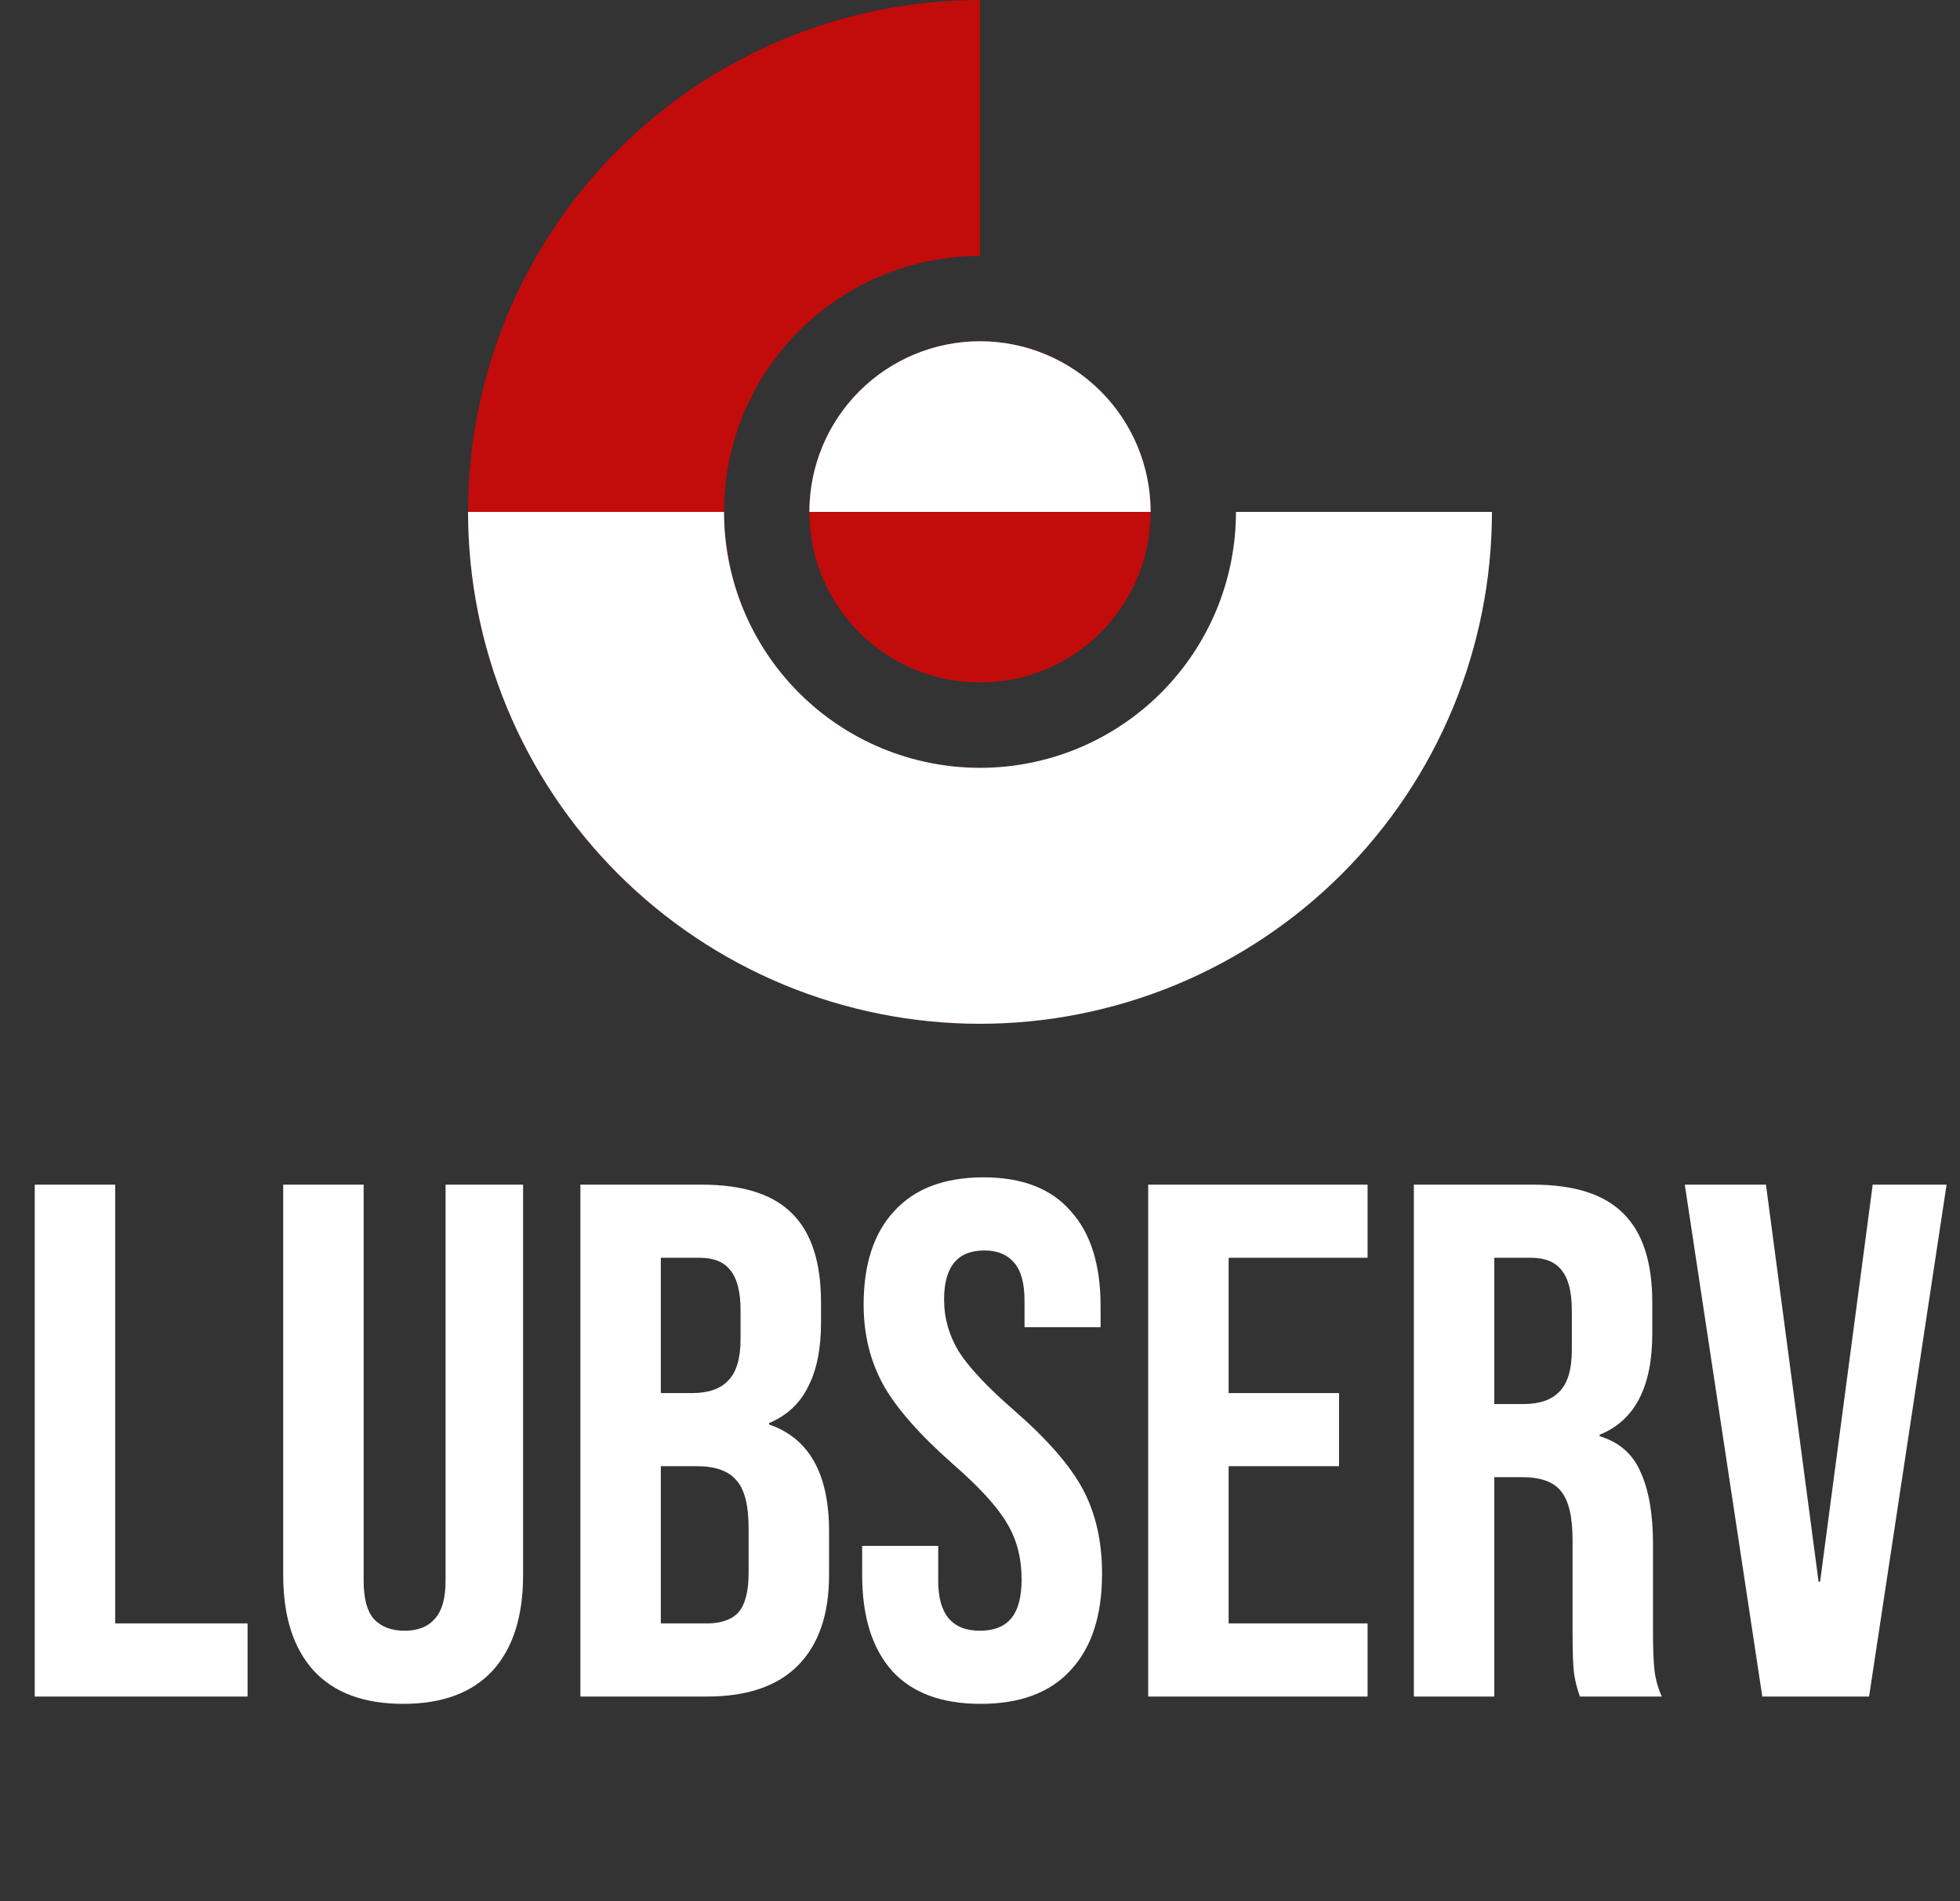 <?xml version="1.0" encoding="UTF-8"?> <svg xmlns="http://www.w3.org/2000/svg" width="67" height="65" viewBox="0 0 67 65" fill="none"><rect x="0" y="0" width="67" height="65" fill="#333333" stroke="none"/> <path d="M1.188 40.5H3.938V55.5H8.463V58H1.188V40.5ZM13.781 58.25C12.448 58.25 11.431 57.875 10.731 57.125C10.031 56.358 9.681 55.267 9.681 53.85V40.5H12.431V54.05C12.431 54.65 12.548 55.083 12.781 55.35C13.031 55.617 13.381 55.75 13.831 55.75C14.281 55.75 14.623 55.617 14.856 55.35C15.106 55.083 15.231 54.65 15.231 54.05V40.5H17.881V53.85C17.881 55.267 17.531 56.358 16.831 57.125C16.131 57.875 15.115 58.25 13.781 58.25ZM19.84 40.5H23.99C25.407 40.5 26.44 40.833 27.09 41.5C27.74 42.15 28.065 43.158 28.065 44.525V45.225C28.065 46.125 27.915 46.858 27.615 47.425C27.332 47.992 26.89 48.4 26.29 48.65V48.7C27.657 49.167 28.34 50.383 28.34 52.35V53.85C28.34 55.2 27.982 56.233 27.265 56.95C26.565 57.65 25.532 58 24.165 58H19.84V40.5ZM23.665 47.625C24.215 47.625 24.623 47.483 24.89 47.2C25.173 46.917 25.315 46.442 25.315 45.775V44.8C25.315 44.167 25.198 43.708 24.965 43.425C24.748 43.142 24.398 43 23.915 43H22.59V47.625H23.665ZM24.165 55.5C24.648 55.5 25.007 55.375 25.24 55.125C25.473 54.858 25.59 54.408 25.59 53.775V52.25C25.59 51.45 25.448 50.9 25.165 50.6C24.898 50.283 24.448 50.125 23.815 50.125H22.59V55.5H24.165ZM33.522 58.25C32.189 58.25 31.181 57.875 30.497 57.125C29.814 56.358 29.472 55.267 29.472 53.85V52.85H32.072V54.05C32.072 55.183 32.547 55.75 33.497 55.75C33.964 55.75 34.314 55.617 34.547 55.35C34.797 55.067 34.922 54.617 34.922 54C34.922 53.267 34.756 52.625 34.422 52.075C34.089 51.508 33.472 50.833 32.572 50.05C31.439 49.05 30.647 48.15 30.197 47.35C29.747 46.533 29.522 45.617 29.522 44.6C29.522 43.217 29.872 42.15 30.572 41.4C31.272 40.633 32.289 40.25 33.622 40.25C34.939 40.25 35.931 40.633 36.597 41.4C37.281 42.15 37.622 43.233 37.622 44.65V45.375H35.022V44.475C35.022 43.875 34.906 43.442 34.672 43.175C34.439 42.892 34.097 42.75 33.647 42.75C32.731 42.75 32.272 43.308 32.272 44.425C32.272 45.058 32.439 45.65 32.772 46.2C33.122 46.75 33.747 47.417 34.647 48.2C35.797 49.2 36.589 50.108 37.022 50.925C37.456 51.742 37.672 52.7 37.672 53.8C37.672 55.233 37.314 56.333 36.597 57.1C35.897 57.867 34.872 58.25 33.522 58.25ZM39.249 40.5H46.749V43H41.999V47.625H45.774V50.125H41.999V55.5H46.749V58H39.249V40.5ZM48.331 40.5H52.406C53.823 40.5 54.856 40.833 55.506 41.5C56.156 42.15 56.481 43.158 56.481 44.525V45.6C56.481 47.417 55.881 48.567 54.681 49.05V49.1C55.348 49.3 55.815 49.708 56.081 50.325C56.364 50.942 56.506 51.767 56.506 52.8V55.875C56.506 56.375 56.523 56.783 56.556 57.1C56.59 57.4 56.673 57.7 56.806 58H54.006C53.906 57.717 53.84 57.45 53.806 57.2C53.773 56.95 53.756 56.5 53.756 55.85V52.65C53.756 51.85 53.623 51.292 53.356 50.975C53.106 50.658 52.664 50.5 52.031 50.5H51.081V58H48.331V40.5ZM52.081 48C52.631 48 53.039 47.858 53.306 47.575C53.59 47.292 53.731 46.817 53.731 46.15V44.8C53.731 44.167 53.614 43.708 53.381 43.425C53.164 43.142 52.815 43 52.331 43H51.081V48H52.081ZM57.592 40.5H60.367L62.166 54.075H62.217L64.016 40.5H66.541L63.892 58H60.242L57.592 40.5Z" fill="white"></path> <path d="M33.5 0C31.202 0 28.926 0.453 26.803 1.332C24.68 2.212 22.751 3.501 21.126 5.126C19.501 6.751 18.212 8.68 17.332 10.803C16.453 12.926 16 15.202 16 17.5C16 19.798 16.453 22.074 17.332 24.197C18.212 26.32 19.501 28.249 21.126 29.874C22.751 31.499 24.68 32.788 26.803 33.668C28.926 34.547 31.202 35 33.5 35V26.25C32.351 26.25 31.213 26.024 30.151 25.584C29.09 25.144 28.125 24.5 27.313 23.687C26.5 22.875 25.856 21.91 25.416 20.849C24.976 19.787 24.75 18.649 24.75 17.5C24.75 16.351 24.976 15.213 25.416 14.152C25.856 13.09 26.5 12.125 27.313 11.313C28.125 10.5 29.09 9.856 30.151 9.416C31.213 8.976 32.351 8.75 33.5 8.75V0Z" fill="#C20B0B"></path> <path d="M33.5 23.333C36.722 23.333 39.333 20.721 39.333 17.5C39.333 14.278 36.722 11.666 33.5 11.666C30.278 11.666 27.667 14.278 27.667 17.5C27.667 20.721 30.278 23.333 33.5 23.333Z" fill="#C20B0B"></path> <path d="M16 17.5C16 19.798 16.453 22.074 17.332 24.197C18.212 26.32 19.501 28.249 21.126 29.874C22.751 31.499 24.68 32.788 26.803 33.668C28.926 34.547 31.202 35 33.5 35C35.798 35 38.074 34.547 40.197 33.668C42.32 32.788 44.249 31.499 45.874 29.874C47.499 28.249 48.788 26.32 49.668 24.197C50.547 22.074 51 19.798 51 17.5H42.25C42.25 18.649 42.024 19.787 41.584 20.849C41.144 21.91 40.5 22.875 39.687 23.687C38.875 24.5 37.91 25.144 36.849 25.584C35.787 26.024 34.649 26.25 33.5 26.25C32.351 26.25 31.213 26.024 30.151 25.584C29.09 25.144 28.125 24.5 27.313 23.687C26.5 22.875 25.856 21.91 25.416 20.849C24.976 19.787 24.75 18.649 24.75 17.5H16Z" fill="white"></path> <path d="M39.333 17.5C39.333 15.953 38.719 14.469 37.625 13.375C36.531 12.281 35.047 11.666 33.5 11.666C31.953 11.666 30.469 12.281 29.375 13.375C28.281 14.469 27.667 15.953 27.667 17.5H33.5H39.333Z" fill="white"></path> </svg> 
